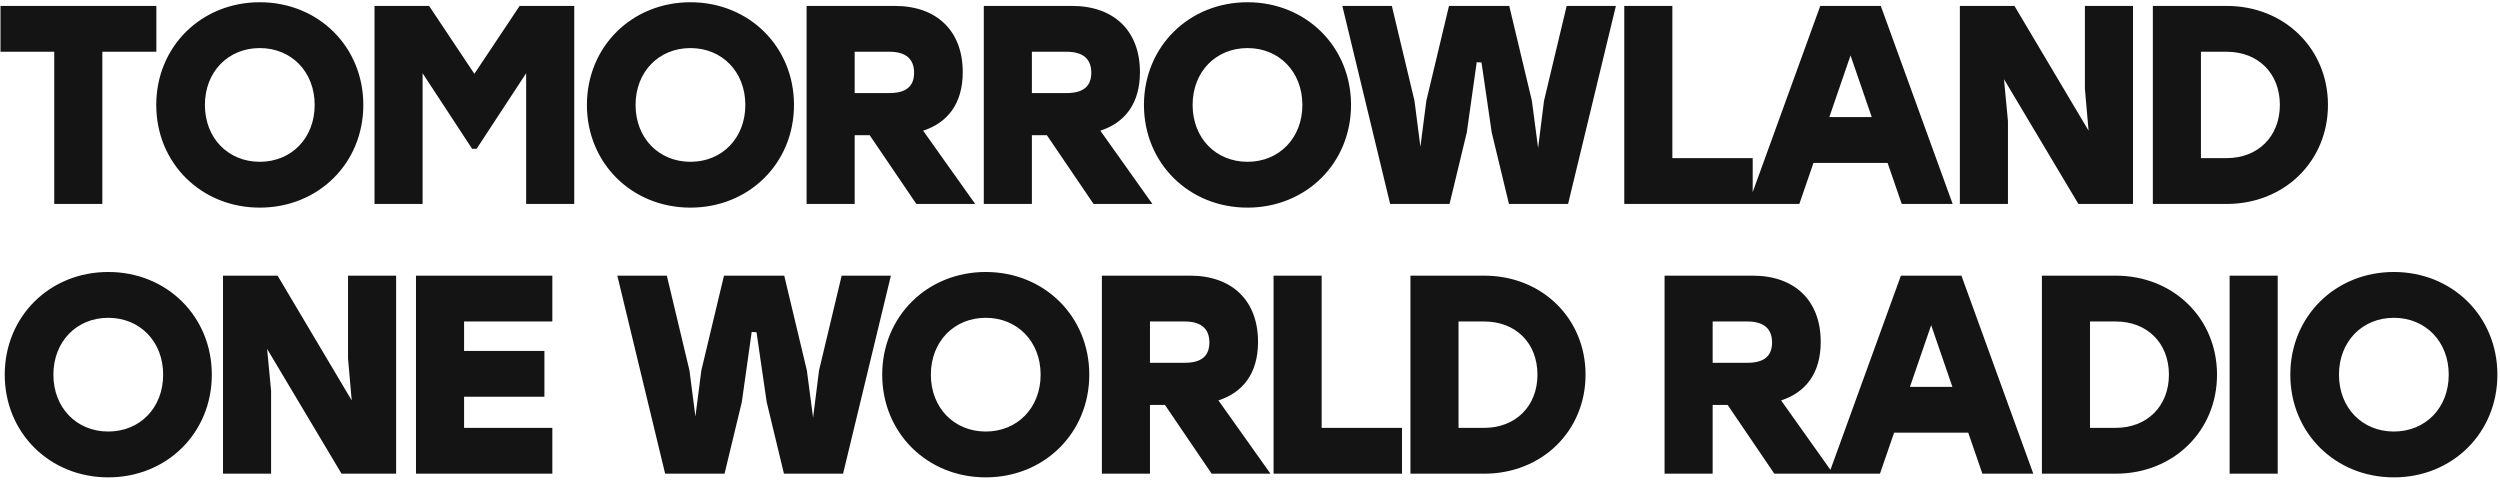 <?xml version="1.0" encoding="UTF-8"?> <svg xmlns="http://www.w3.org/2000/svg" width="760" height="146" viewBox="0 0 760 146" fill="none"> <path d="M47.536 1.8H0.15V15.732H16.49V62H31.11V15.732H47.536V1.8ZM78.976 0.682C61.174 0.682 47.5 14.184 47.5 31.9C47.5 49.616 61.174 63.118 78.976 63.118C96.778 63.118 110.452 49.616 110.452 31.9C110.452 14.184 96.778 0.682 78.976 0.682ZM78.976 14.614C88.608 14.614 95.66 21.838 95.66 31.9C95.66 41.962 88.608 49.186 78.976 49.186C69.344 49.186 62.292 41.962 62.292 31.9C62.292 21.838 69.344 14.614 78.976 14.614ZM157.969 1.8L144.209 22.44L130.449 1.8H113.851V62H128.471V22.268L143.521 45.23H144.897L159.947 22.268V62H174.567V1.8H157.969ZM209.898 0.682C192.096 0.682 178.422 14.184 178.422 31.9C178.422 49.616 192.096 63.118 209.898 63.118C227.7 63.118 241.374 49.616 241.374 31.9C241.374 14.184 227.7 0.682 209.898 0.682ZM209.898 14.614C219.53 14.614 226.582 21.838 226.582 31.9C226.582 41.962 219.53 49.186 209.898 49.186C200.266 49.186 193.214 41.962 193.214 31.9C193.214 21.838 200.266 14.614 209.898 14.614ZM278.571 62H296.459L280.635 39.726C288.031 37.318 292.675 31.556 292.675 21.924C292.675 9.368 284.763 1.8 272.035 1.8H245.203V62H259.823V41.102H264.381L278.571 62ZM277.883 22.096C277.883 26.224 275.475 28.288 270.401 28.288H259.823V15.732H270.401C275.303 15.732 277.883 17.882 277.883 22.096ZM332.442 62H350.33L334.506 39.726C341.902 37.318 346.546 31.556 346.546 21.924C346.546 9.368 338.634 1.8 325.906 1.8H299.074V62H313.694V41.102H318.252L332.442 62ZM331.754 22.096C331.754 26.224 329.346 28.288 324.272 28.288H313.694V15.732H324.272C329.174 15.732 331.754 17.882 331.754 22.096ZM379.237 0.682C361.435 0.682 347.761 14.184 347.761 31.9C347.761 49.616 361.435 63.118 379.237 63.118C397.039 63.118 410.713 49.616 410.713 31.9C410.713 14.184 397.039 0.682 379.237 0.682ZM379.237 14.614C388.869 14.614 395.921 21.838 395.921 31.9C395.921 41.962 388.869 49.186 379.237 49.186C369.605 49.186 362.553 41.962 362.553 31.9C362.553 21.838 369.605 14.614 379.237 14.614ZM476.267 1.8L469.387 30.61L467.581 44.972L465.689 30.61L458.809 1.8H440.491L433.611 30.61L431.805 44.628L429.999 30.61L423.119 1.8H408.069L422.603 62H440.663L445.909 40.242L448.919 18.914L450.381 19L453.477 40.242L458.723 62H476.697L491.231 1.8H476.267ZM508.397 48.068V1.8H493.777V62H532.821V48.068H508.397ZM578.128 62H593.608L571.764 1.8H553.36L531.516 62H546.996L551.296 49.53H573.828L578.128 62ZM556.112 35.598L562.562 16.85L569.012 35.598H556.112ZM633.809 1.8V26.998L634.927 39.726L612.395 1.8H595.797V62H610.417V36.802L609.213 24.074L631.831 62H648.429V1.8H633.809ZM676.912 1.8H654.466V62H676.912C694.456 62 707.7 49.014 707.7 31.9C707.7 14.786 694.456 1.8 676.912 1.8ZM676.912 48.068H669.086V15.732H676.912C686.458 15.732 693.08 22.268 693.08 31.9C693.08 41.446 686.458 48.068 676.912 48.068ZM32.916 82.682C15.114 82.682 1.44 96.184 1.44 113.9C1.44 131.616 15.114 145.118 32.916 145.118C50.718 145.118 64.392 131.616 64.392 113.9C64.392 96.184 50.718 82.682 32.916 82.682ZM32.916 96.614C42.548 96.614 49.6 103.838 49.6 113.9C49.6 123.962 42.548 131.186 32.916 131.186C23.284 131.186 16.232 123.962 16.232 113.9C16.232 103.838 23.284 96.614 32.916 96.614ZM105.803 83.8V108.998L106.921 121.726L84.389 83.8H67.791V144H82.411V118.802L81.207 106.074L103.825 144H120.423V83.8H105.803ZM167.911 97.732V83.8H126.459V144H167.911V130.068H141.079V120.608H165.503V106.676H141.079V97.732H167.911ZM255.865 83.8L248.985 112.61L247.179 126.972L245.287 112.61L238.407 83.8H220.089L213.209 112.61L211.403 126.628L209.597 112.61L202.717 83.8H187.667L202.201 144H220.261L225.507 122.242L228.517 100.914L229.979 101L233.075 122.242L238.321 144H256.295L270.829 83.8H255.865ZM299.667 82.682C281.865 82.682 268.191 96.184 268.191 113.9C268.191 131.616 281.865 145.118 299.667 145.118C317.469 145.118 331.143 131.616 331.143 113.9C331.143 96.184 317.469 82.682 299.667 82.682ZM299.667 96.614C309.299 96.614 316.351 103.838 316.351 113.9C316.351 123.962 309.299 131.186 299.667 131.186C290.035 131.186 282.983 123.962 282.983 113.9C282.983 103.838 290.035 96.614 299.667 96.614ZM368.34 144H386.228L370.404 121.726C377.8 119.318 382.444 113.556 382.444 103.924C382.444 91.368 374.532 83.8 361.804 83.8H334.972V144H349.592V123.102H354.15L368.34 144ZM367.652 104.096C367.652 108.224 365.244 110.288 360.17 110.288H349.592V97.732H360.17C365.072 97.732 367.652 99.882 367.652 104.096ZM401.783 130.068V83.8H387.163V144H426.207V130.068H401.783ZM451.219 83.8H428.773V144H451.219C468.763 144 482.007 131.014 482.007 113.9C482.007 96.786 468.763 83.8 451.219 83.8ZM451.219 130.068H443.393V97.732H451.219C460.765 97.732 467.387 104.268 467.387 113.9C467.387 123.446 460.765 130.068 451.219 130.068ZM539.396 144H557.284L541.46 121.726C548.856 119.318 553.5 113.556 553.5 103.924C553.5 91.368 545.588 83.8 532.86 83.8H506.028V144H520.648V123.102H525.206L539.396 144ZM538.708 104.096C538.708 108.224 536.3 110.288 531.226 110.288H520.648V97.732H531.226C536.128 97.732 538.708 99.882 538.708 104.096ZM602.641 144H618.121L596.277 83.8H577.873L556.029 144H571.509L575.809 131.53H598.341L602.641 144ZM580.625 117.598L587.075 98.85L593.525 117.598H580.625ZM643.187 83.8H620.741V144H643.187C660.731 144 673.975 131.014 673.975 113.9C673.975 96.786 660.731 83.8 643.187 83.8ZM643.187 130.068H635.361V97.732H643.187C652.733 97.732 659.355 104.268 659.355 113.9C659.355 123.446 652.733 130.068 643.187 130.068ZM677.803 144H692.423V83.8H677.803V144ZM727.732 82.682C709.93 82.682 696.256 96.184 696.256 113.9C696.256 131.616 709.93 145.118 727.732 145.118C745.534 145.118 759.208 131.616 759.208 113.9C759.208 96.184 745.534 82.682 727.732 82.682ZM727.732 96.614C737.364 96.614 744.416 103.838 744.416 113.9C744.416 123.962 737.364 131.186 727.732 131.186C718.1 131.186 711.048 123.962 711.048 113.9C711.048 103.838 718.1 96.614 727.732 96.614Z" fill="#141414"></path> </svg> 